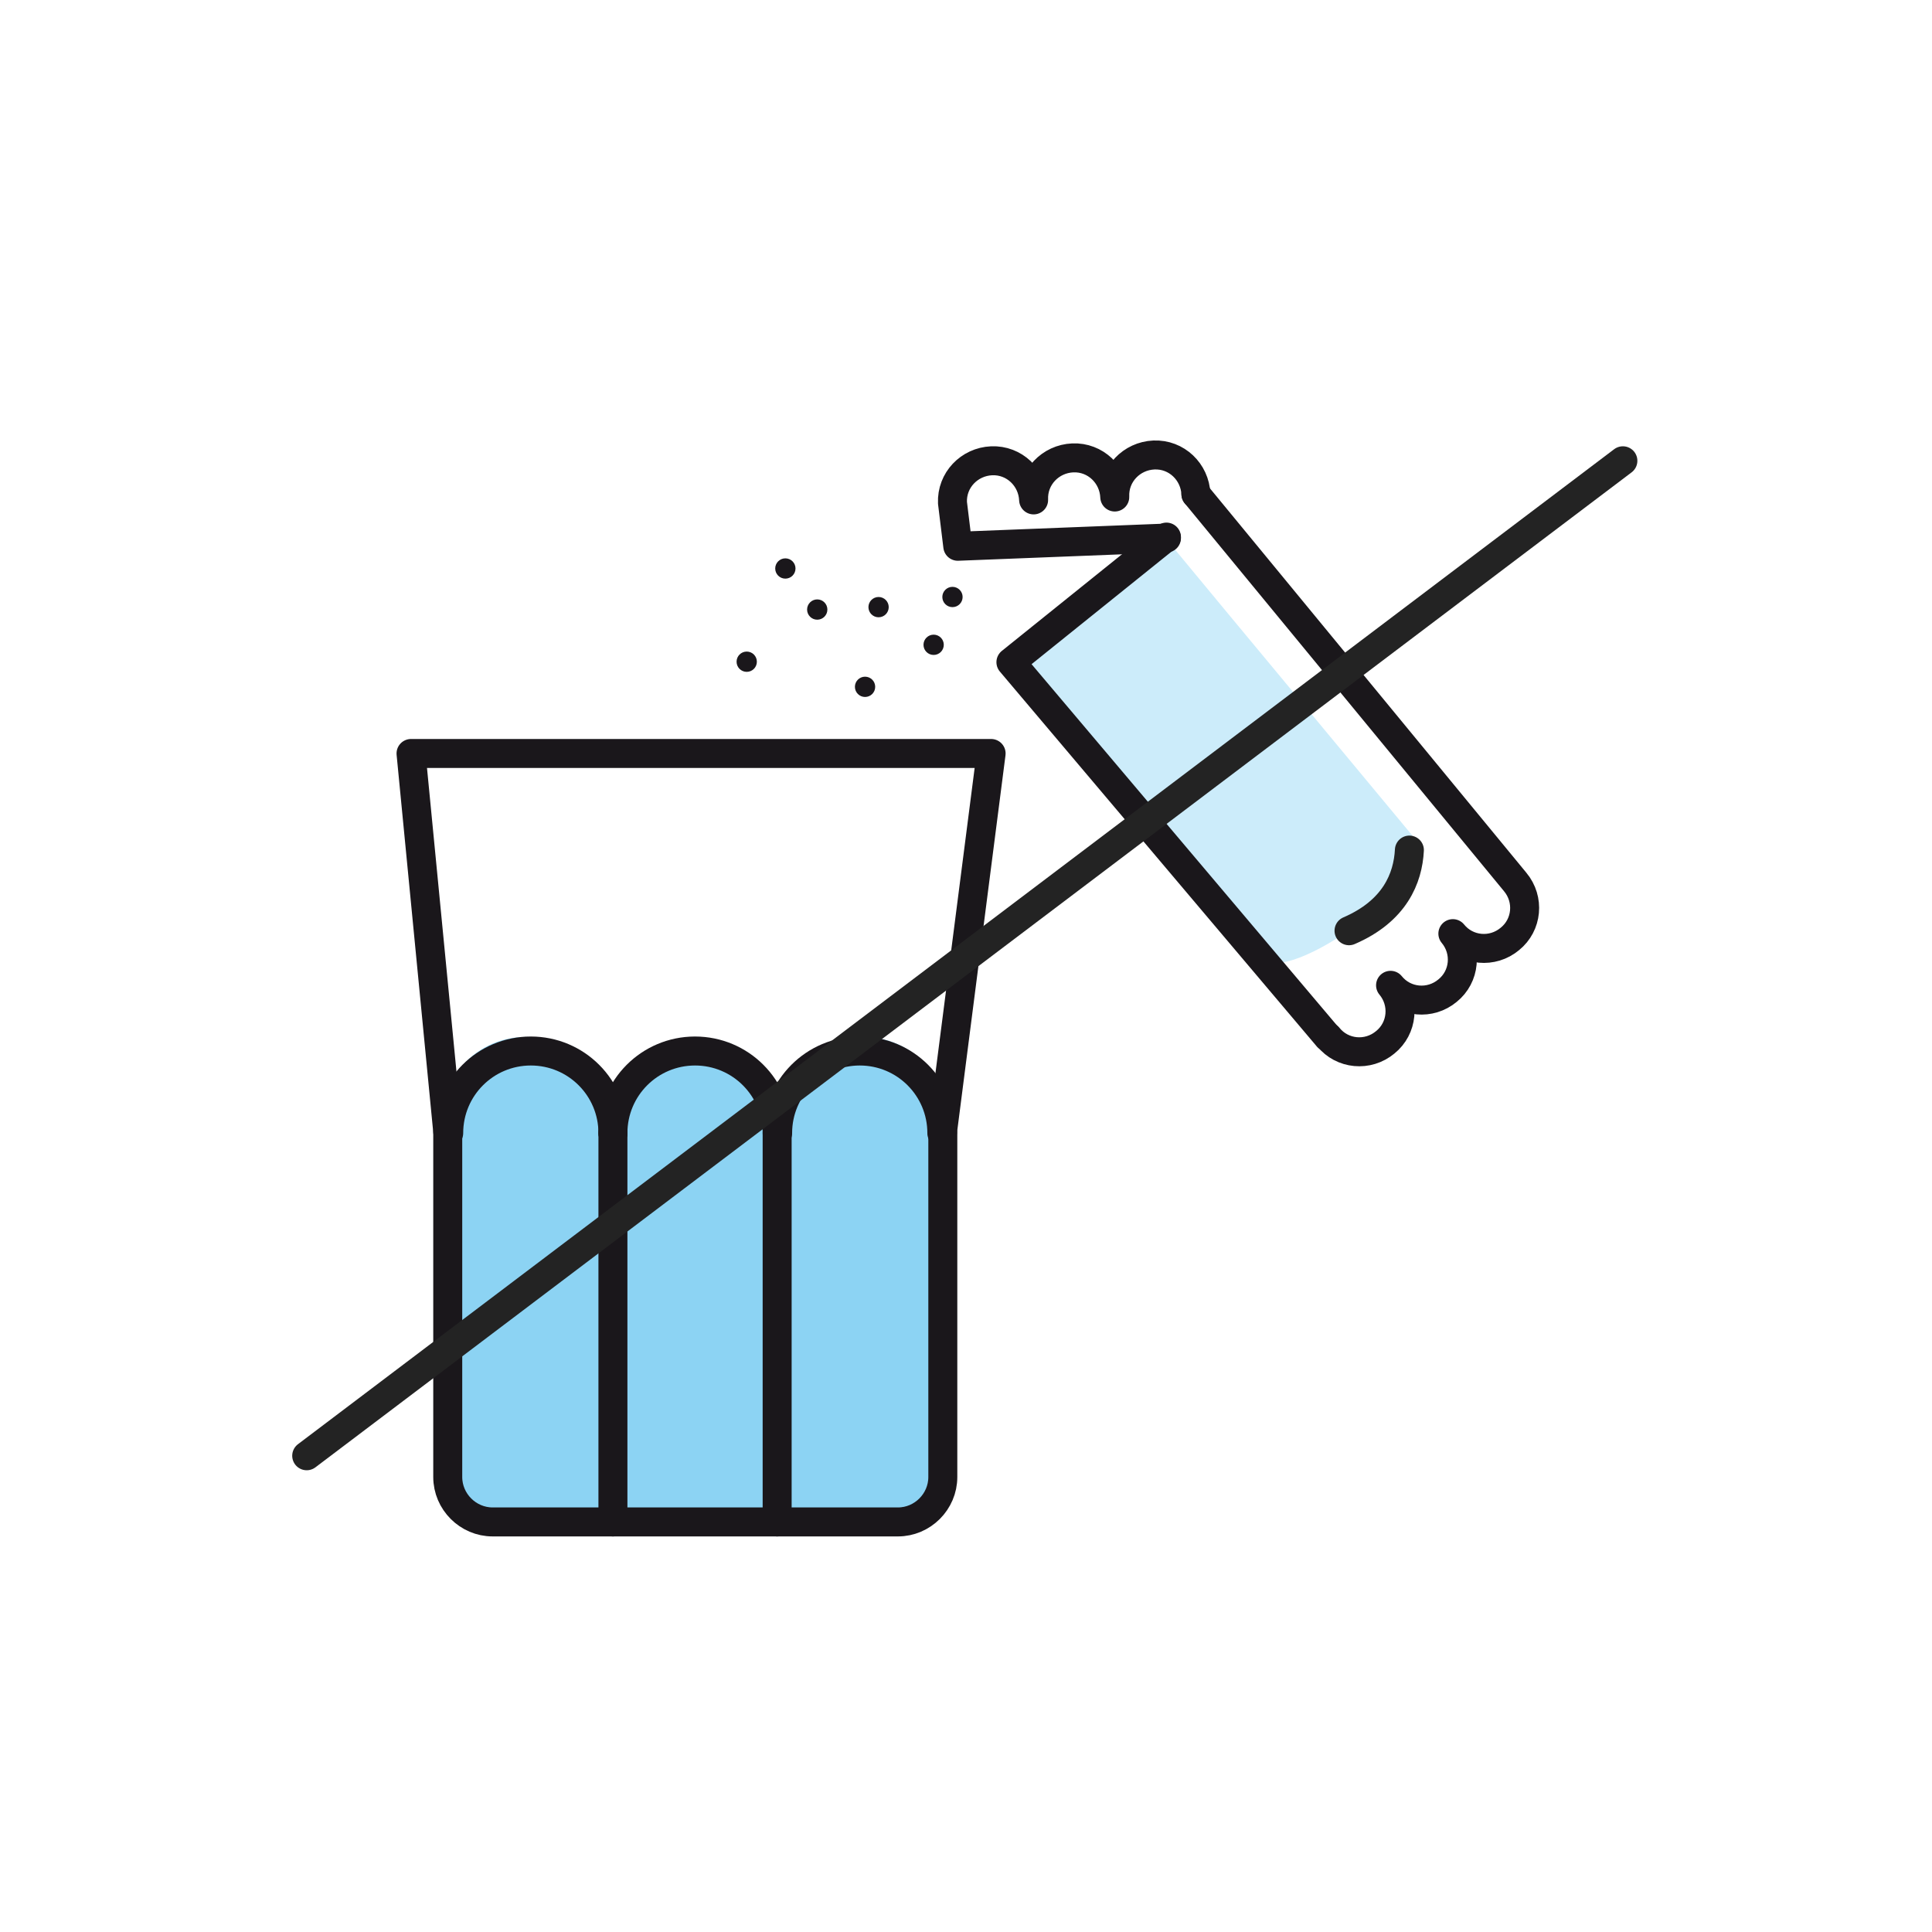 <?xml version="1.0" encoding="utf-8"?>
<!-- Generator: Adobe Illustrator 19.0.0, SVG Export Plug-In . SVG Version: 6.00 Build 0)  -->
<svg version="1.1" id="Layer_1" xmlns="http://www.w3.org/2000/svg" xmlns:xlink="http://www.w3.org/1999/xlink" x="0px" y="0px"
	 viewBox="-97 220.9 400 400" style="enable-background:new -97 220.9 400 400;" xml:space="preserve">
<style type="text/css">
	.st0{fill:#8CBAA3;}
	.st1{fill:none;stroke:#232323;stroke-width:6;stroke-linecap:round;stroke-linejoin:round;stroke-miterlimit:10;}
	.st2{fill:#009EE5;}
	.st3{fill:none;stroke:#1E1E1E;stroke-width:6;stroke-linecap:round;stroke-linejoin:round;stroke-miterlimit:10;}
	.st4{fill:none;stroke:#009EE5;stroke-width:6;stroke-linecap:round;stroke-linejoin:round;stroke-miterlimit:10;}
	.st5{fill:#B2D1C2;}
	.st6{fill:none;stroke:#232323;stroke-width:6.101;stroke-linecap:round;stroke-linejoin:round;stroke-miterlimit:10;}
	.st7{fill:none;stroke:#282828;stroke-width:6;stroke-linecap:round;stroke-linejoin:round;stroke-miterlimit:10;}
	.st8{fill:none;stroke:#282828;stroke-width:4.6;stroke-miterlimit:10;}
	.st9{fill:#8CD3F3;}
	.st10{fill:#CCECFA;}
	.st11{fill:none;stroke:#222222;stroke-width:6;stroke-linecap:round;stroke-linejoin:round;stroke-miterlimit:10;}
	.st12{fill:none;stroke:#1A171B;stroke-width:6;stroke-linecap:round;stroke-linejoin:round;stroke-miterlimit:10;}
	.st13{fill:#1A171B;}
</style>
<g>
	<polygon class="st0" points="-3782.3,4365.2 -3791.5,4372.7 -3795.3,4383.1 -3793.4,4387.4 -3779.9,4384.7 -3767.8,4379.9 
		-3762.9,4374.8 -3761.6,4369.7 -3762.2,4365.2 -3772.7,4362.6 	"/>
	<g>
		<path class="st1" d="M-3774,4423.8c-6.2,0-11.7-2.6-15.6-6.8"/>
		<path class="st1" d="M-3795.3,4399.3l-0.1-15.5c0-11.7,9.4-21.2,21.1-21.2s21.2,9.4,21.2,21.1l0.1,18.9c0,11.7-9.4,21.2-21.1,21.2
			l0,0"/>
	</g>
	<path class="st1" d="M-3759.3,4368.7c0,0-1.1,13.4-36,19"/>
	<path class="st1" d="M-3795.3,4399.3c0,10.6-7.7,19.4-17.9,21"/>
	<path class="st1" d="M-3795.3,4387.4c0,10.6-7.7,19.4-17.9,21"/>
</g>
<g>
	<polyline class="st2" points="-3876,4434.8 -3894.9,4433.5 -3906.3,4471.5 -3913.9,4449.5 -3917.8,4433.4 -3942.3,4433.5 
		-3942.3,4509.4 -3934.4,4509.4 -3934.4,4525.2 -3942.3,4525.2 -3942.2,4610.7 -3915.5,4610.7 -3916.6,4555.8 -3905.2,4555.8 
		-3904.4,4610.7 -3877.6,4610.7 -3876.4,4528.3 -3864.2,4521.7 -3863.4,4448.4 	"/>
	<polygon class="st2" points="-3933.9,4509.4 -3933.9,4433.5 -3943.4,4434.9 -3950,4442.5 -3954.7,4446.5 -3956.1,4454 
		-3956.1,4475.1 -3956,4509.4 	"/>
	<path class="st1" d="M-3894.9,4433.5l-11.3,37.9l-11.5-37.7l-0.1-0.4h-18.6c-11.4,0-20.7,9.3-20.7,20.7v44v17.8
		c0,6.7,5.4,12.1,12.1,12.1s12.1-5.4,12.1-12.1v-10v-33.2"/>
	<polygon class="st0" points="-3925.9,4392.9 -3918,4388.5 -3912.5,4380.5 -3912.7,4371.9 -3914.4,4366.5 -3920.4,4369.7 
		-3924.6,4375 -3927,4379.6 	"/>
	<path class="st1" d="M-3884.8,4402.4c-0.1,11.4-9.4,20.6-20.8,20.5c-5.5,0-10.7-2.3-14.6-6.2c-3.8-3.9-6-9.2-5.9-14.7l0.1-18.5
		c0.1-11.4,9.4-20.6,20.8-20.5c5.5,0,10.7,2.3,14.6,6.2c3.8,3.9,6,9.2,5.9,14.7L-3884.8,4402.4z"/>
	<path class="st1" d="M-3926,4392.2c8.5-2.1,14.4-10.5,13.3-19.9c-0.3-2.5-1-4.8-2.1-6.9"/>
	<path class="st1" d="M-3875.4,4527.9c6.7,0,12.1-5.4,12.1-12.1V4498v-43.9c0-11.4-9.2-20.7-20.7-20.7h-10.9"/>
	<line class="st1" x1="-3943.2" y1="4532.4" x2="-3878.6" y2="4532.4"/>
</g>
<line class="st3" x1="-3875.4" y1="4560" x2="-3875.4" y2="4494.8"/>
<g>
	<path class="st3" d="M-3916.2,4560.5v44.2l0.1,11.8c0,7.9-6.4,14.3-14.3,14.3c-7.9,0-14.3-6.4-14.3-14.3v-20.9v-64.7"/>
	<path class="st3" d="M-3875.5,4476.6v128.1l0.1,11.8c0,7.9-6.4,14.3-14.3,14.3c-7.9,0-14.3-6.4-14.3-14.3v-20.9v-35"/>
</g>
<path class="st3" d="M-3903.9,4560.6L-3903.9,4560.6c0-3.4-2.7-6.1-6.1-6.1l0,0c-3.4,0-6.1,2.7-6.1,6.1l0,0"/>
<g>
	<polyline class="st2" points="-3744.3,4434.8 -3763.2,4433.5 -3774.5,4471.5 -3782.1,4449.5 -3786.1,4433.4 -3810.6,4433.5 
		-3810.6,4509.4 -3802.6,4509.4 -3802.6,4525.2 -3810.6,4525.2 -3810.5,4610.7 -3783.8,4610.7 -3784.9,4555.8 -3773.5,4555.8 
		-3772.6,4610.7 -3745.8,4610.7 -3744.7,4528.3 -3732.5,4521.7 -3731.7,4448.4 	"/>
	<polygon class="st2" points="-3802.1,4509.4 -3802.1,4433.5 -3811.6,4434.9 -3818.3,4442.5 -3823,4446.5 -3824.4,4454 
		-3824.4,4475.1 -3824.3,4509.4 	"/>
	<path class="st1" d="M-3763.2,4433.5l-11.3,37.9l-11.5-37.7l-0.1-0.4h-18.6c-11.4,0-20.7,9.3-20.7,20.7v44v17.8
		c0,6.7,5.4,12.1,12.1,12.1c6.7,0,12.1-5.4,12.1-12.1v-10v-33.2"/>
	<path class="st1" d="M-3743.7,4527.9c6.7,0,12.1-5.4,12.1-12.1V4498v-43.9c0-11.4-9.2-20.7-20.7-20.7h-10.9"/>
	<line class="st1" x1="-3811.5" y1="4532.4" x2="-3746.8" y2="4532.4"/>
</g>
<line class="st3" x1="-3743.7" y1="4560" x2="-3743.7" y2="4494.8"/>
<g>
	<path class="st3" d="M-3784.4,4560.5v44.2l0.1,11.8c0,7.9-6.4,14.3-14.3,14.3s-14.3-6.4-14.3-14.3v-20.9v-64.7"/>
	<path class="st3" d="M-3743.7,4476.6v128.1l0.1,11.8c0,7.9-6.4,14.3-14.3,14.3c-7.9,0-14.3-6.4-14.3-14.3v-20.9v-35"/>
</g>
<path class="st3" d="M-3772.2,4560.6L-3772.2,4560.6c0-3.4-2.7-6.1-6.1-6.1l0,0c-3.4,0-6.1,2.7-6.1,6.1l0,0"/>
<path class="st4" d="M-1952.3,2657.9c-0.1-13-22-19.1-12-33.7v-86.7c0-1.9-0.1-13.2-0.1-13.2c0-5.3,2.9-9.9,7.2-12.3"/>
<path class="st5" d="M-1960.2,2659.9C-1960.2,2660-1960.2,2660-1960.2,2659.9c0,0.1,0,0.2,0,0.2c-0.1,2.7-1,5.7-2.5,8.3
	s-3.5,4.9-5.8,6.2c-4.9,2.8-8.9,1.9-12.8,0.5c-4-1.5-8-3.5-13.1-3.1c-6.2,0.5-9,3.7-10.3,8s-1,18.9-1,23.9h10.5
	c-0.3-9.8-0.1-20.2,9.1-16.4c4.9,2.6,10.3,8,11.8,9.1c9.9,7.1,21.1,4.1,30.5-3.8c9.3-7.9,16.9-20.6,19.4-32.9c0,0-7.4-4.7-17.3,2.2
	C-1951.2,2668.7-1960.2,2659.9-1960.2,2659.9z"/>
<path class="st1" d="M-2007.7,2704.3c6-8.6-5-30.7,13.2-32.2c10.2-0.8,16.2,8.2,26,2.6c4.7-2.7,8-9,8.3-14.5
	c0.6-12.9-23.5-21.5-10.1-36v-89.6"/>
<path class="st1" d="M-1996.6,2704.3c1.7-2,1.3-4.7,1.3-4.7v-4.7c-0.6-19.6,17.9-0.4,20.9,1.8c27.5,19.7,64.8-38.5,45.5-62
	c-3.5-4.3-9.4-7.9-15-7.2c-5.9,0.8-8.8,6.3-11.1,11.4c-5.5-2.9-4.9-9.7-4.9-9.7v-94"/>
<path class="st0" d="M-1981.6,2436c-11.8,5.6-22.9,15.7-21.2,28.1c2,14.7,27,4,34.4,0.5c9-4.3,24.8-9.6,23.5-21.1
	c-1.1-9.9-14.1-11.7-22.9-11.9C-1972,2431.5-1976.8,2433.7-1981.6,2436z"/>
<path class="st6" d="M-1968.3,2533.2c-19.6,0.1-35.5-16-35.1-35.8"/>
<path class="st6" d="M-2003.4,2497.5l-0.1-30.4c-0.1-19.3,15.5-35,34.9-35.1c19.3-0.1,35,15.5,35.1,34.9l0.1,31.3
	c0.1,19.3-15.5,35-34.9,35.1l0,0"/>
<path class="st6" d="M-1943.9,2442.1c0,0-1.9,22.1-59.6,31.4"/>
<polygon class="st2" points="-2013.9,2672.3 -2013.9,2542.9 -2030.1,2545.2 -2044.9,2553.2 -2049.4,2565 -2051.8,2577.7 
	-2051.8,2613.6 -2051.7,2672.3 "/>
<path class="st6" d="M-2012.3,2597.7v68.3l0.1,17c0,11.4-9.2,20.6-20.6,20.6s-20.6-9.2-20.6-20.6v-30.2v-74.9
	c0-19.4,15.8-35.2,35.2-35.2h27.2"/>
<path class="st6" d="M-1920,2703.6c11.4,0,20.6-9.2,20.6-20.6v-30.2v-74.9c0-19.4-15.8-35.2-35.2-35.2h-15.4"/>
<path class="st7" d="M-1782.6,2502.3c0,3.3-2.7,5.9-5.9,5.9h-95.9c-3.3,0-5.9-2.7-5.9-5.9v-64.8c0-3.3,2.7-5.9,5.9-5.9h95.9
	c3.3,0,5.9,2.7,5.9,5.9V2502.3z"/>
<g>
	<polyline class="st7" points="-1836.8,2532.2 -1809.5,2532.2 -1809.5,2539.3 -1863.5,2539.3 -1863.5,2532.2 	"/>
	<path class="st7" d="M-1863.5,2532.2c8.1,0,14.6-6.6,14.6-14.6v-8.2"/>
	<path class="st7" d="M-1809.5,2532.2c-8.1,0-14.6-6.6-14.6-14.6v-8.2"/>
</g>
<rect x="-1874.9" y="2441" class="st0" width="23.3" height="3.9"/>
<rect x="-1874.9" y="2447.1" class="st0" width="23.3" height="3.9"/>
<rect x="-1874.9" y="2453.2" class="st0" width="23.3" height="3.9"/>
<path class="st2" d="M-1823.8,2478.5c9.1,0,17.8-1.8,25.6-5.1l-15.4-32.4c-3.1,1.4-6.5,2.2-10.2,2.2c-3.4,0-6.6-0.7-9.5-1.9
	l-15.4,32.4C-1841.1,2476.7-1832.6,2478.5-1823.8,2478.5z"/>
<g>
	<line class="st7" x1="-1874.2" y1="2485.9" x2="-1874.2" y2="2490.3"/>
	<line class="st7" x1="-1863.4" y1="2485.9" x2="-1863.4" y2="2490.3"/>
	<line class="st7" x1="-1852.7" y1="2485.9" x2="-1852.7" y2="2490.3"/>
	<line class="st7" x1="-1841.9" y1="2485.9" x2="-1841.9" y2="2490.3"/>
	<line class="st7" x1="-1831.1" y1="2485.9" x2="-1831.1" y2="2490.3"/>
	<line class="st7" x1="-1820.4" y1="2485.9" x2="-1820.4" y2="2490.3"/>
	<line class="st7" x1="-1809.6" y1="2485.9" x2="-1809.6" y2="2490.3"/>
	<line class="st7" x1="-1798.8" y1="2485.9" x2="-1798.8" y2="2490.3"/>
</g>
<circle class="st4" cx="-1950.1" cy="2663.4" r="4"/>
<path class="st8" d="M-1953.8,2514.6c-0.1,3.4-2.9,6-6.3,5.9l0,0c-3.4-0.1-6-2.9-5.9-6.3l0.2-5.8c0.1-3.4,2.9-6,6.3-5.9l0,0
	c3.4,0.1,6,2.9,5.9,6.3L-1953.8,2514.6z"/>
<path class="st8" d="M-1960.1,2520.5L-1960.1,2520.5c-3.4-0.1-6-2.9-5.9-6.3l0.2-5.8c0.1-3.4,2.9-6,6.3-5.9"/>
<path class="st4" d="M-1957.2,2511.9c2.1-1.2,4.4-1.8,7-1.8h22.3"/>
<path class="st9" d="M29.3,537.1v-83.8c0-9.8-7.8-17.7-17.5-17.7c-9.7,0-17.5,7.9-17.5,17.7v79.2"/>
<path class="st9" d="M64.3,537.1v-83.8c0-9.8-7.8-17.7-17.5-17.7c-9.7,0-17.5,7.9-17.5,17.7v83.8"/>
<path class="st9" d="M99.3,532.5v-79.2c0-9.8-7.8-17.7-17.5-17.7c-9.7,0-17.5,7.9-17.5,17.7v83.8"/>
<path class="st10" d="M195.5,394c2.5,3.1-3.4,11.5-11,17.8c-5.8,4.8-17,10.7-19.5,7.6c-13.6-16.4-52.6-62-52.6-62l15-11.8
	c0,0,15.6-14.9,18.3-11.6C159.4,350.6,182,377.7,195.5,394z"/>
<path class="st1" d="M194.8,396.9c-0.3,5.8-3,12.6-12.5,16.7"/>
<path class="st11" d="M191.4,543.8"/>
<path class="st1" d="M80.9,533.8"/>
<g>
	<path class="st12" d="M-4.3,455.2v71.5c0,5.1,4.2,9.3,9.3,9.3h83.9c5.1,0,9.3-4.2,9.3-9.3v-71.2"/>
	<path class="st12" d="M29.9,455.5c0-9.4-7.6-17-17-17c-9.4,0-17,7.6-17,17"/>
	<path class="st12" d="M63.9,455.5c0-9.4-7.6-17-17-17c-9.4,0-17,7.6-17,17"/>
	<path class="st12" d="M98,455.5c0-9.4-7.6-17-17-17c-9.4,0-17,7.6-17,17"/>
	<line class="st12" x1="29.9" y1="455.5" x2="29.9" y2="536"/>
	<line class="st12" x1="63.9" y1="455.5" x2="63.9" y2="536"/>
	<polyline class="st12" points="-4.3,455.2 -11.9,376.9 108.2,376.9 98.1,455.5 	"/>
</g>
<g>
	<polyline class="st12" points="177.9,435.6 112.3,358 144.5,332.1 	"/>
	<path class="st12" d="M150.6,323.2c-0.2-4.6-4-8.3-8.7-8.1c-4.6,0.2-8.3,4-8.1,8.7c-0.2-4.6-4-8.3-8.7-8.1c-4.6,0.2-8.3,4-8.1,8.7
		c-0.2-4.6-4-8.3-8.7-8.1c-4.6,0.2-8.3,4-8.1,8.7l1.1,9l43.2-1.7"/>
	<path class="st12" d="M150.6,323.2l66.1,80.3c3,3.6,2.5,8.9-1.1,11.8c-3.6,3-8.9,2.5-11.8-1.1c3,3.6,2.5,8.9-1.1,11.8
		c-3.6,3-8.9,2.5-11.8-1.1c3,3.6,2.5,8.9-1.1,11.8c-3.6,3-8.9,2.5-11.8-1.1"/>
	<circle class="st13" cx="72.2" cy="347.1" r="2.1"/>
	<circle class="st13" cx="65.6" cy="338.6" r="2.1"/>
	<circle class="st13" cx="82.1" cy="363.1" r="2.1"/>
	<circle class="st13" cx="84.9" cy="346.6" r="2.1"/>
	<circle class="st13" cx="57.6" cy="357.9" r="2.1"/>
	<circle class="st13" cx="100.2" cy="344.5" r="2.1"/>
	<circle class="st13" cx="96.3" cy="354.4" r="2.1"/>
</g>
<line class="st1" x1="239" y1="316.3" x2="-33.5" y2="522.3"/>
</svg>
